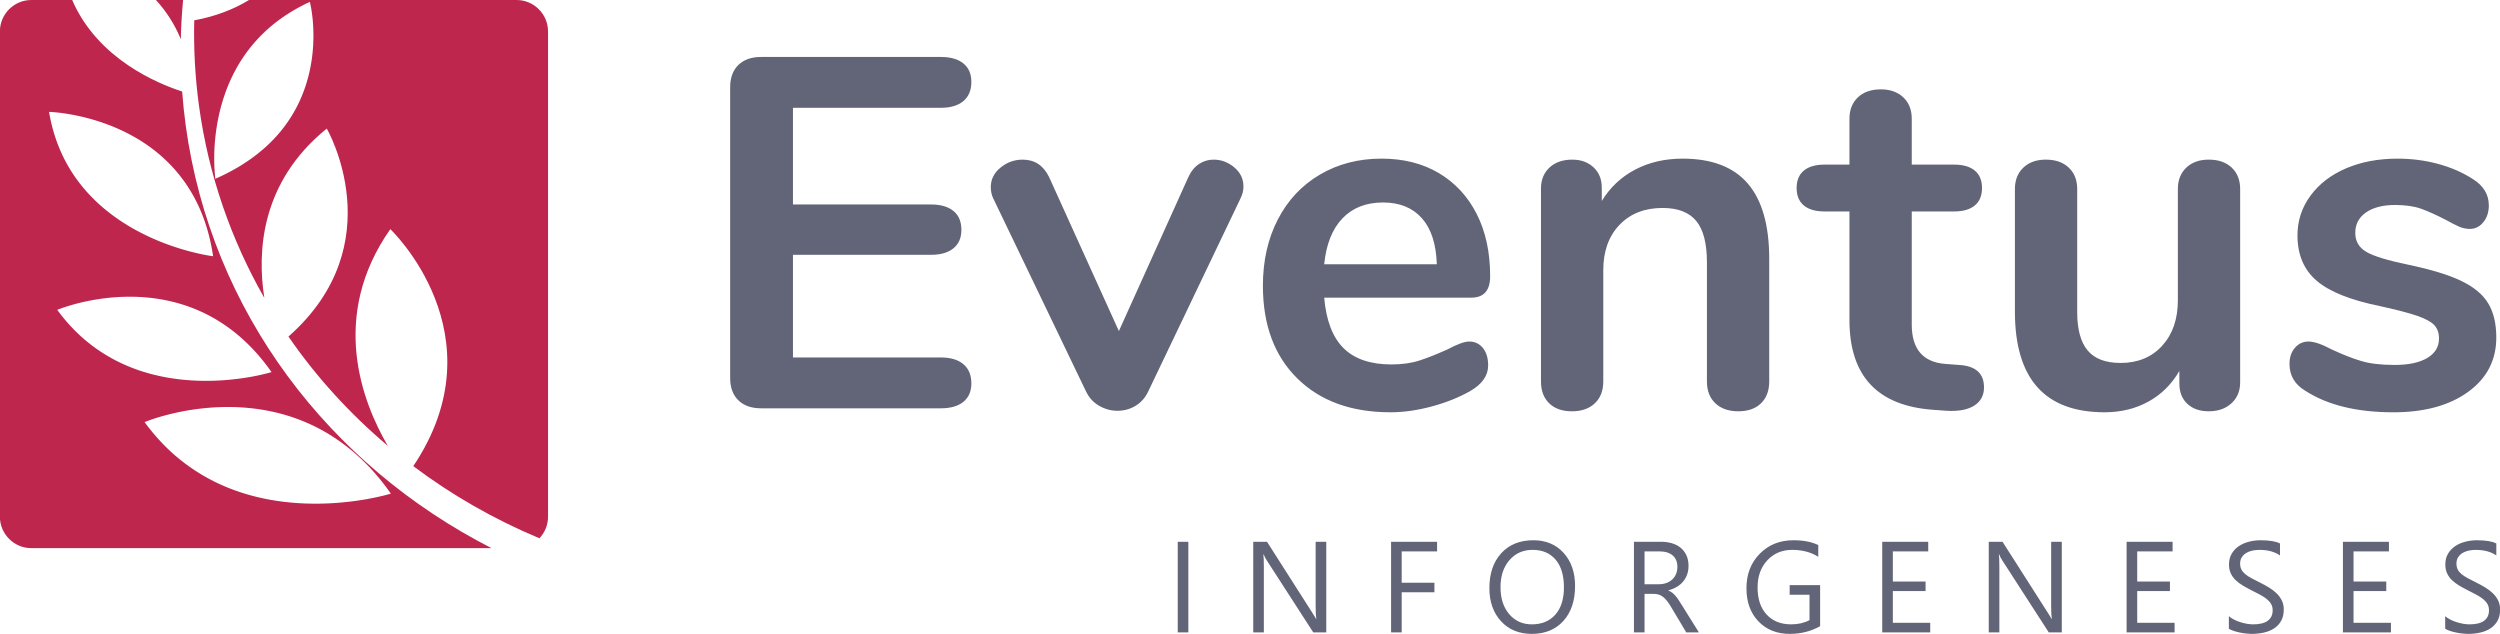 <?xml version="1.0" encoding="UTF-8"?>
<!DOCTYPE svg PUBLIC "-//W3C//DTD SVG 1.1//EN" "http://www.w3.org/Graphics/SVG/1.1/DTD/svg11.dtd">
<!-- Creator: CorelDRAW 2017 -->
<svg xmlns="http://www.w3.org/2000/svg" xml:space="preserve" width="45mm" height="11.41mm" version="1.1" style="shape-rendering:geometricPrecision; text-rendering:geometricPrecision; image-rendering:optimizeQuality; fill-rule:evenodd; clip-rule:evenodd"
viewBox="0 0 4500 1141"
 xmlns:xlink="http://www.w3.org/1999/xlink">
 <defs>
  <style type="text/css">
   <![CDATA[
    .fil1 {fill:#BF264D}
    .fil0 {fill:#626477;fill-rule:nonzero}
   ]]>
  </style>
 </defs>
 <g id="Camada_x0020_1">
  <path class="fil0" d="M4401.36 1131.69l0 -22.53c2.59,2.29 5.69,4.31 9.26,6.13 3.61,1.83 7.43,3.38 11.38,4.62 4.01,1.26 8,2.22 12,2.92 4.04,0.67 7.76,1.01 11.14,1.01 11.75,0 20.53,-2.17 26.36,-6.56 5.78,-4.34 8.69,-10.64 8.69,-18.78 0,-4.43 -0.97,-8.23 -2.91,-11.5 -1.94,-3.26 -4.62,-6.24 -8,-8.93 -3.41,-2.71 -7.45,-5.27 -12.11,-7.77 -4.69,-2.43 -9.71,-5.04 -15.1,-7.75 -5.67,-2.87 -10.98,-5.83 -15.91,-8.77 -4.94,-2.96 -9.2,-6.22 -12.85,-9.79 -3.65,-3.56 -6.49,-7.61 -8.59,-12.11 -2.08,-4.51 -3.13,-9.78 -3.13,-15.84 0,-7.46 1.62,-13.89 4.89,-19.41 3.26,-5.51 7.56,-10.01 12.85,-13.58 5.31,-3.57 11.36,-6.21 18.16,-7.96 6.76,-1.74 13.71,-2.64 20.73,-2.64 16.07,0 27.79,1.95 35.17,5.82l0 21.51c-9.63,-6.67 -22.01,-10.01 -37.07,-10.01 -4.2,0 -8.35,0.42 -12.53,1.28 -4.16,0.88 -7.89,2.33 -11.15,4.26 -3.26,1.98 -5.9,4.54 -7.96,7.65 -2.05,3.1 -3.06,6.88 -3.06,11.37 0,4.16 0.77,7.77 2.33,10.79 1.55,3.03 3.84,5.79 6.87,8.32 3.02,2.48 6.75,4.93 11.1,7.26 4.35,2.35 9.39,4.92 15.06,7.72 5.85,2.91 11.37,5.93 16.62,9.12 5.23,3.19 9.81,6.72 13.73,10.56 3.97,3.88 7.07,8.15 9.4,12.85 2.32,4.7 3.45,10.09 3.45,16.14 0,8.04 -1.55,14.87 -4.7,20.43 -3.13,5.58 -7.41,10.12 -12.73,13.58 -5.35,3.49 -11.52,6.02 -18.47,7.56 -6.99,1.55 -14.34,2.33 -22.09,2.33 -2.56,0 -5.75,-0.19 -9.55,-0.61 -3.77,-0.42 -7.64,-1.01 -11.61,-1.83 -3.92,-0.77 -7.64,-1.78 -11.18,-2.95 -3.53,-1.16 -6.37,-2.48 -8.49,-3.91zm-93.69 -389.57c-65.17,0 -117.8,-12.84 -157.87,-38.56 -19.14,-11.37 -28.7,-27.52 -28.7,-48.44 0,-11.97 3.28,-21.69 9.86,-29.16 6.57,-7.48 14.65,-11.21 24.21,-11.21 10.17,0 24.23,4.78 42.17,14.36 19.13,8.96 36.62,15.84 52.48,20.62 15.84,4.78 36.03,7.17 60.54,7.17 25.12,0 44.71,-4.18 58.76,-12.55 14.05,-8.37 21.09,-20.03 21.09,-34.99 0,-10.15 -2.85,-18.23 -8.53,-24.21 -5.68,-5.98 -15.85,-11.51 -30.49,-16.6 -14.67,-5.08 -36.94,-10.91 -66.85,-17.49 -53.21,-10.76 -91.34,-26.01 -114.36,-45.74 -23.03,-19.75 -34.53,-46.95 -34.53,-81.63 0,-26.32 7.77,-50.09 23.33,-71.32 15.53,-21.23 36.92,-37.67 64.12,-49.34 27.21,-11.65 58.16,-17.49 92.84,-17.49 25.12,0 49.35,3.14 72.67,9.42 23.31,6.28 44.26,15.4 62.79,27.36 19.12,11.95 28.7,27.81 28.7,47.54 0,11.96 -3.3,21.98 -9.86,30.05 -6.58,8.07 -14.67,12.11 -24.23,12.11 -6.58,0 -13.01,-1.35 -19.29,-4.04 -6.26,-2.7 -14.19,-6.72 -23.77,-12.11 -17.34,-8.97 -32.29,-15.68 -44.85,-20.19 -12.56,-4.47 -28.1,-6.71 -46.63,-6.71 -22.14,0 -39.64,4.48 -52.48,13.45 -12.86,8.97 -19.29,21.23 -19.29,36.78 0,14.94 6.58,26.3 19.73,34.08 13.16,7.78 38.57,15.55 76.25,23.32 40.07,8.38 71.46,17.95 94.19,28.72 22.72,10.75 39.02,24.21 48.89,40.35 9.87,16.14 14.79,36.79 14.79,61.91 0,40.65 -16.88,73.25 -50.67,97.77 -33.79,24.51 -78.78,36.77 -135.01,36.77zm-331.89 -454.78c17.34,0 31.09,4.78 41.26,14.34 10.16,9.57 15.24,22.43 15.24,38.57l0 348.05c0,15.56 -5.23,28.12 -15.7,37.68 -10.47,9.58 -24.07,14.35 -40.8,14.35 -16.15,0 -29.01,-4.49 -38.59,-13.46 -9.56,-8.96 -14.34,-21.23 -14.34,-36.77l0 -22.42c-13.75,23.92 -32.29,42.31 -55.62,55.17 -23.32,12.84 -49.64,19.27 -78.95,19.27 -107.63,0 -161.44,-60.39 -161.44,-181.19l0 -220.68c0,-16.14 5.06,-29 15.23,-38.57 10.17,-9.56 23.62,-14.34 40.37,-14.34 17.35,0 31.1,4.78 41.26,14.34 10.18,9.57 15.26,22.43 15.26,38.57l0 221.56c0,31.12 6.28,54.14 18.83,69.08 12.56,14.95 32.3,22.43 59.21,22.43 31.1,0 56.06,-10.32 74.9,-30.94 18.84,-20.65 28.25,-48.01 28.25,-82.08l0 -200.05c0,-16.14 5.09,-29 15.25,-38.57 10.17,-9.56 23.63,-14.34 40.38,-14.34zm-449.42 369.56c29.9,1.8 44.85,15.26 44.85,40.38 0,14.35 -5.83,25.26 -17.49,32.74 -11.65,7.48 -28.25,10.61 -49.78,9.4l-24.22 -1.77c-100.47,-7.18 -150.7,-61 -150.7,-161.47l0 -195.56 -44.85 0c-16.14,0 -28.56,-3.58 -37.22,-10.76 -8.67,-7.17 -13.01,-17.64 -13.01,-31.4 0,-13.75 4.34,-24.22 13.01,-31.4 8.66,-7.16 21.08,-10.75 37.22,-10.75l44.85 0 0 -82.53c0,-16.15 5.09,-29 15.25,-38.58 10.17,-9.56 23.93,-14.35 41.26,-14.35 16.74,0 30.21,4.79 40.37,14.35 10.16,9.58 15.25,22.43 15.25,38.58l0 82.53 76.24 0c16.16,0 28.57,3.59 37.24,10.75 8.66,7.18 12.99,17.65 12.99,31.4 0,13.76 -4.33,24.23 -12.99,31.4 -8.67,7.18 -21.08,10.76 -37.24,10.76l-76.24 0 0 203.63c0,44.26 20.33,67.87 61.01,70.87l24.2 1.78zm-497.84 -371.36c52.62,0 91.78,14.94 117.51,44.85 25.7,29.9 38.56,75.05 38.56,135.45l0 220.67c0,16.74 -4.92,29.91 -14.8,39.47 -9.86,9.58 -23.46,14.35 -40.81,14.35 -17.35,0 -31.1,-4.77 -41.27,-14.35 -10.15,-9.56 -15.24,-22.73 -15.24,-39.47l0 -214.39c0,-34.09 -6.43,-58.9 -19.29,-74.45 -12.86,-15.56 -33.04,-23.33 -60.55,-23.33 -32.3,0 -58.15,10.17 -77.6,30.51 -19.43,20.33 -29.14,47.54 -29.14,81.63l0 200.03c0,16.74 -5.09,29.91 -15.26,39.47 -10.16,9.58 -23.91,14.35 -41.26,14.35 -17.34,0 -30.94,-4.77 -40.8,-14.35 -9.89,-9.56 -14.82,-22.73 -14.82,-39.47l0 -347.15c0,-15.55 5.08,-28.11 15.25,-37.68 10.17,-9.56 23.93,-14.34 41.27,-14.34 15.55,0 28.26,4.63 38.12,13.9 9.87,9.27 14.8,21.38 14.8,36.33l0 24.21c14.95,-24.51 34.99,-43.35 60.11,-56.51 25.12,-13.15 53.52,-19.73 85.22,-19.73zm-539.11 78.94c-30.51,0 -54.87,9.56 -73.13,28.7 -18.23,19.14 -29.13,46.65 -32.73,82.53l202.74 0c-1.21,-36.49 -10.17,-64.15 -26.92,-82.96 -16.75,-18.84 -40.07,-28.27 -69.96,-28.27zm155.18 250.27c10.17,0 18.39,3.88 24.67,11.67 6.28,7.77 9.42,18.23 9.42,31.39 0,18.54 -11.06,34.07 -33.2,46.63 -20.33,11.37 -43.35,20.5 -69.07,27.37 -25.71,6.88 -50.23,10.31 -73.56,10.31 -70.55,0 -126.47,-20.32 -167.74,-61 -41.26,-40.65 -61.89,-96.27 -61.89,-166.85 0,-44.84 8.98,-84.61 26.91,-119.29 17.95,-34.69 43.21,-61.6 75.8,-80.74 32.59,-19.13 69.52,-28.7 110.78,-28.7 39.47,0 73.86,8.66 103.17,26.01 29.29,17.35 52.02,41.86 68.16,73.56 16.14,31.69 24.23,69.07 24.23,112.12 0,25.72 -11.37,38.58 -34.09,38.58l-264.63 0c3.6,41.26 15.25,71.62 35,91.04 19.72,19.44 48.42,29.16 86.1,29.16 19.13,0 36.03,-2.39 50.68,-7.17 14.66,-4.79 31.24,-11.37 49.78,-19.73 17.95,-9.58 31.11,-14.36 39.48,-14.36zm-505.92 -295.13c4.78,-10.75 11.21,-18.83 19.28,-24.22 8.08,-5.37 16.9,-8.06 26.46,-8.06 13.76,0 26.17,4.63 37.24,13.9 11.06,9.27 16.59,20.78 16.59,34.54 0,7.16 -1.79,14.35 -5.38,21.52l-165.96 347.14c-5.37,11.37 -12.99,20.04 -22.86,26.03 -9.88,5.98 -20.79,8.95 -32.75,8.95 -11.35,0 -22.27,-2.97 -32.74,-8.95 -10.47,-5.99 -18.38,-14.66 -23.77,-26.03l-166.85 -347.14c-2.98,-5.98 -4.48,-12.86 -4.48,-20.64 0,-13.75 5.82,-25.41 17.49,-34.98 11.66,-9.56 24.97,-14.34 39.92,-14.34 21.52,0 37.37,10.46 47.54,31.4l125.59 277.17 124.68 -276.29zm-768.75 415.33c-17.35,0 -30.95,-4.78 -40.82,-14.36 -9.86,-9.56 -14.8,-23.01 -14.8,-40.36l0 -522.96c0,-17.35 4.94,-30.8 14.8,-40.37 9.87,-9.56 23.47,-14.36 40.82,-14.36l323.82 0c17.33,0 30.8,3.89 40.37,11.67 9.56,7.77 14.35,18.84 14.35,33.19 0,14.96 -4.79,26.45 -14.35,34.53 -9.57,8.08 -23.04,12.11 -40.37,12.11l-266.42 0 0 174.02 248.49 0c17.33,0 30.79,3.89 40.35,11.67 9.58,7.78 14.36,19.14 14.36,34.08 0,14.35 -4.78,25.41 -14.36,33.19 -9.56,7.78 -23.02,11.67 -40.35,11.67l-248.49 0 0 184.78 266.42 0c17.33,0 30.8,4.04 40.37,12.11 9.56,8.08 14.35,19.59 14.35,34.54 0,14.34 -4.79,25.42 -14.35,33.18 -9.57,7.79 -23.04,11.67 -40.37,11.67l-323.82 0zm2933.76 403.33l-86.41 0 0 -163.08 82.8 0 0 17.28 -63.7 0 0 54.27 58.92 0 0 17.15 -58.92 0 0 57.1 67.31 0 0 17.28zm-291.73 -6.59l0 -22.53c2.59,2.29 5.7,4.31 9.27,6.13 3.61,1.83 7.42,3.38 11.38,4.62 4,1.26 7.99,2.22 12,2.92 4.03,0.67 7.75,1.01 11.13,1.01 11.76,0 20.53,-2.17 26.37,-6.56 5.77,-4.34 8.69,-10.64 8.69,-18.78 0,-4.43 -0.97,-8.23 -2.92,-11.5 -1.93,-3.26 -4.62,-6.24 -8,-8.93 -3.4,-2.71 -7.45,-5.27 -12.11,-7.77 -4.68,-2.43 -9.7,-5.04 -15.09,-7.75 -5.67,-2.87 -10.99,-5.83 -15.92,-8.77 -4.93,-2.96 -9.2,-6.22 -12.85,-9.79 -3.65,-3.56 -6.48,-7.61 -8.58,-12.11 -2.09,-4.51 -3.13,-9.78 -3.13,-15.84 0,-7.46 1.62,-13.89 4.89,-19.41 3.25,-5.51 7.56,-10.01 12.85,-13.58 5.31,-3.57 11.36,-6.21 18.16,-7.96 6.76,-1.74 13.7,-2.64 20.72,-2.64 16.08,0 27.8,1.95 35.18,5.82l0 21.51c-9.63,-6.67 -22.02,-10.01 -37.07,-10.01 -4.2,0 -8.35,0.42 -12.54,1.28 -4.15,0.88 -7.89,2.33 -11.14,4.26 -3.26,1.98 -5.9,4.54 -7.96,7.65 -2.06,3.1 -3.07,6.88 -3.07,11.37 0,4.16 0.78,7.77 2.33,10.79 1.56,3.03 3.85,5.79 6.87,8.32 3.03,2.48 6.76,4.93 11.11,7.26 4.34,2.35 9.38,4.92 15.05,7.72 5.86,2.91 11.38,5.93 16.62,9.12 5.24,3.19 9.81,6.72 13.74,10.56 3.96,3.88 7.07,8.15 9.4,12.85 2.32,4.7 3.45,10.09 3.45,16.14 0,8.04 -1.56,14.87 -4.7,20.43 -3.14,5.58 -7.42,10.12 -12.73,13.58 -5.35,3.49 -11.53,6.02 -18.48,7.56 -6.99,1.55 -14.33,2.33 -22.08,2.33 -2.56,0 -5.75,-0.19 -9.55,-0.61 -3.78,-0.42 -7.65,-1.01 -11.61,-1.83 -3.93,-0.77 -7.65,-1.78 -11.19,-2.95 -3.53,-1.16 -6.36,-2.48 -8.49,-3.91zm-97.67 6.59l-86.41 0 0 -163.08 82.8 0 0 17.28 -63.7 0 0 54.27 58.91 0 0 17.15 -58.91 0 0 57.1 67.31 0 0 17.28zm-203.07 0l-23.44 0 -83.93 -130c-2.14,-3.27 -3.88,-6.67 -5.24,-10.22l-0.66 0c0.59,3.51 0.9,10.96 0.9,22.4l0 117.82 -19.1 0 0 -163.08 24.8 0 81.64 127.95c3.41,5.28 5.63,8.93 6.59,10.9l0.47 0c-0.78,-4.7 -1.16,-12.68 -1.16,-23.98l0 -114.87 19.13 0 0 163.08zm-236.79 0l-86.41 0 0 -163.08 82.8 0 0 17.28 -63.7 0 0 54.27 58.92 0 0 17.15 -58.92 0 0 57.1 67.31 0 0 17.28zm-198.21 -11.15c-16.35,9.24 -34.55,13.86 -54.58,13.86 -23.26,0 -42.07,-7.48 -56.43,-22.51 -14.4,-14.98 -21.6,-34.85 -21.6,-59.58 0,-25.23 8,-45.96 23.95,-62.14 15.96,-16.19 36.19,-24.31 60.68,-24.31 17.74,0 32.64,2.92 44.67,8.65l0 21.16c-13.14,-8.34 -28.79,-12.49 -46.84,-12.49 -18.24,0 -33.23,6.28 -44.92,18.85 -11.68,12.58 -17.5,28.89 -17.5,48.92 0,20.61 5.43,36.84 16.26,48.6 10.83,11.8 25.55,17.7 44.14,17.7 12.73,0 23.75,-2.56 33.07,-7.61l0 -45.72 -35.71 0 0 -17.28 54.81 0 0 73.9zm-316.01 -134.65l0 59.16 25.92 0c4.77,0 9.2,-0.74 13.23,-2.18 4.08,-1.43 7.58,-3.49 10.52,-6.2 2.96,-2.69 5.29,-5.98 6.95,-9.91 1.68,-3.88 2.49,-8.27 2.49,-13.12 0,-8.73 -2.8,-15.52 -8.47,-20.41 -5.63,-4.89 -13.82,-7.34 -24.48,-7.34l-26.16 0zm97.81 145.8l-22.75 0 -27.32 -45.73c-2.5,-4.23 -4.89,-7.84 -7.26,-10.87 -2.38,-2.98 -4.77,-5.43 -7.23,-7.29 -2.48,-1.91 -5.12,-3.31 -7.95,-4.15 -2.84,-0.9 -6.05,-1.32 -9.62,-1.32l-15.68 0 0 69.36 -19.11 0 0 -163.08 48.67 0c7.11,0 13.71,0.9 19.73,2.69 6.01,1.78 11.25,4.47 15.68,8.1 4.46,3.65 7.92,8.21 10.4,13.6 2.52,5.42 3.77,11.76 3.77,19.05 0,5.67 -0.86,10.91 -2.56,15.65 -1.72,4.73 -4.11,8.97 -7.26,12.65 -3.15,3.73 -6.95,6.91 -11.38,9.51 -4.47,2.6 -9.43,4.66 -14.98,6.1l0 0.42c2.76,1.24 5.12,2.61 7.15,4.16 1.97,1.59 3.91,3.41 5.69,5.55 1.83,2.09 3.65,4.51 5.44,7.22 1.78,2.68 3.77,5.79 5.94,9.36l30.63 49.02zm-299.33 -148.51c-17.13,0 -31.01,6.17 -41.73,18.51 -10.67,12.39 -16.03,28.6 -16.03,48.67 0,20.11 5.2,36.26 15.65,48.53 10.39,12.23 24.02,18.36 40.75,18.36 17.9,0 31.99,-5.82 42.32,-17.51 10.31,-11.68 15.43,-28.03 15.43,-49.02 0,-21.54 -4.95,-38.17 -14.97,-49.93 -10.01,-11.75 -23.84,-17.61 -41.42,-17.61zm-1.36 151.22c-23.14,0 -41.65,-7.6 -55.55,-22.86 -13.9,-15.21 -20.89,-35.04 -20.89,-59.46 0,-26.24 7.11,-47.17 21.28,-62.77 14.17,-15.6 33.49,-23.45 57.91,-23.45 22.52,0 40.64,7.6 54.39,22.75 13.78,15.18 20.66,35.01 20.66,59.5 0,26.6 -7.07,47.64 -21.16,63.13 -14.09,15.44 -32.96,23.16 -56.64,23.16zm-170.57 -148.51l-63.7 0 0 56.41 58.91 0 0 17.19 -58.91 0 0 72.2 -19.1 0 0 -163.08 82.8 0 0 17.28zm-199.46 145.8l-23.44 0 -83.93 -130c-2.14,-3.27 -3.88,-6.67 -5.24,-10.22l-0.66 0c0.59,3.51 0.9,10.96 0.9,22.4l0 117.82 -19.09 0 0 -163.08 24.79 0 81.64 127.95c3.41,5.28 5.63,8.93 6.59,10.9l0.47 0c-0.78,-4.7 -1.16,-12.68 -1.16,-23.98l0 -114.87 19.13 0 0 163.08zm-248.27 -163.08l0 163.08 -19.09 0 0 -163.08 19.09 0z"/>
  <path class="fil1" d="M469.79 644.89c-1.33,-1.56 -2.62,-3.14 -3.96,-4.65l-0.16 -0.22 -0.16 -0.18 -0.18 -0.23c-1.5,-1.71 -2.97,-3.41 -4.51,-5.13l-0.16 -0.18 -0.16 -0.19 -0.87 -0.95 -0.18 -0.19 -0.19 -0.2c-1.77,-1.96 -3.54,-3.83 -5.28,-5.68l-0.19 -0.18 -0.19 -0.21 -2.66 -2.75 -0.21 -0.17 -0.18 -0.2 -0.21 -0.19 -0.17 -0.21 -0.19 -0.16 -2.11 -2.12 -0.21 -0.19 -0.19 -0.19 -0.16 -0.21 -0.23 -0.19c-1.57,-1.55 -3.16,-3.09 -4.78,-4.58l-0.2 -0.24 -0.18 -0.17 -0.25 -0.21 -0.19 -0.19 -0.2 -0.17 -0.2 -0.22 -0.21 -0.18 -0.22 -0.23 -0.21 -0.18 -0.21 -0.19 -0.18 -0.19c-1.75,-1.62 -3.49,-3.2 -5.25,-4.73l-0.2 -0.24 -0.22 -0.16 -0.22 -0.18 -0.22 -0.17 -0.21 -0.22 -0.22 -0.21 -0.25 -0.2 -0.21 -0.2 -0.22 -0.18 -0.26 -0.2 -0.21 -0.21c-1.85,-1.56 -3.7,-3.17 -5.53,-4.69l-0.25 -0.18 -0.22 -0.22 -0.23 -0.19 -0.22 -0.19 -0.26 -0.19 -0.2 -0.19 -0.24 -0.19 -0.25 -0.21 -0.22 -0.17 -0.23 -0.18c-1.73,-1.37 -3.4,-2.74 -5.1,-4.07l0 0 -0.26 -0.18 -0.25 -0.2 -0.25 -0.2 -0.28 -0.18 -0.24 -0.21 -0.27 -0.21 -0.25 -0.21 -0.26 -0.17 -0.27 -0.18 -0.24 -0.22 -0.26 -0.22 -0.26 -0.19c-1.72,-1.28 -3.47,-2.57 -5.19,-3.82l-0.26 -0.18 -0.25 -0.2 -0.26 -0.19 -0.28 -0.17 -0.24 -0.22 -0.29 -0.16 -0.23 -0.19 -0.27 -0.18 -0.27 -0.2c-1.91,-1.32 -3.81,-2.65 -5.73,-3.96l-0.25 -0.19 -0.26 -0.15 -0.32 -0.18 -0.29 -0.22 -0.28 -0.17 -0.29 -0.25 -0.3 -0.16 -0.3 -0.22c-1.67,-1.1 -3.36,-2.15 -5.03,-3.21l-0.3 -0.22 -0.3 -0.16 -0.29 -0.18 -0.3 -0.2 -0.31 -0.18 -0.29 -0.19 -0.56 -0.35 -0.32 -0.21 -0.32 -0.18 -0.29 -0.17 -0.3 -0.21c-1.27,-0.77 -2.55,-1.55 -3.86,-2.31l-0.25 -0.16 -0.32 -0.18 -3.86 -2.22 -0.3 -0.19 -0.37 -0.16 -2.75 -1.54 -0.35 -0.19 -0.33 -0.19 -3.84 -2.04 -0.32 -0.18 -0.36 -0.18 -3.1 -1.59 -0.37 -0.18 -0.34 -0.17 -0.33 -0.19 -0.38 -0.15 -0.34 -0.19 -1.73 -0.85 -0.35 -0.18 -0.33 -0.15c-1.49,-0.7 -3.02,-1.47 -4.53,-2.13l-0.34 -0.15 -0.35 -0.19 -0.36 -0.15 -0.32 -0.15 -0.37 -0.18 -0.34 -0.15 -0.44 -0.19 -0.43 -0.18 -0.37 -0.16c-1.55,-0.72 -3.1,-1.41 -4.65,-2.05l-0.4 -0.2 -0.42 -0.17 -0.45 -0.15 -0.41 -0.19 -0.41 -0.17 -0.84 -0.36 -0.42 -0.19 -0.41 -0.15 -3.93 -1.6 -4.48 -1.72 -0.44 -0.15 -0.12 -0.06 -1.99 -0.71 -0.41 -0.16 -0.42 -0.12c-1.69,-0.63 -3.37,-1.23 -5.02,-1.77l-0.44 -0.14 -1.67 -0.58 -0.52 -0.15c-1.86,-0.62 -3.73,-1.23 -5.58,-1.76l-0.54 -0.18 -1.65 -0.47 -0.57 -0.19 -4.42 -1.28 -0.55 -0.15 -3.29 -0.87 -0.55 -0.14 -0.54 -0.15 -2.76 -0.69 -0.52 -0.14 -0.59 -0.15 -2.73 -0.64 -0.53 -0.12 -0.56 -0.15 -2.74 -0.61 -0.53 -0.11 -0.56 -0.14 -3.25 -0.68 -0.57 -0.13 -0.03 -0.02 -1.82 -0.35 -0.93 -0.18 -0.92 -0.19 -3.73 -0.67 -0.91 -0.17 -0.93 -0.15 -0.91 -0.18 -0.94 -0.15 -0.11 -0.01 -4.49 -0.71 -0.91 -0.18 -0.93 -0.12 -0.91 -0.1 -0.91 -0.16 -3.65 -0.49 -0.91 -0.11 -1.81 -0.2 -0.93 -0.12 -0.9 -0.13 -3.18 -0.34 -4.36 -0.38 -2.35 -0.24 -0.89 -0.07 -4.34 -0.31 -2.75 -0.18 -0.87 -0.03 -3.51 -0.2 -0.87 -0.04 -2.16 -0.1 -3.91 -0.09 -0.88 -0.04 -3.3 -0.02 -3.69 -0.05 -3.52 0.01 -0.96 0 -2.28 0.01 -0.55 0.05 -3.37 0.05 -3.57 0.11 -3.07 0.13 -0.58 0.02 -2.16 0.11 -0.26 0.02 -3.92 0.24 -0.15 0.01 -2.11 0.15 -2.15 0.16 -2.13 0.15 -2.1 0.18 -2.06 0.18 -2.08 0.2 -2.04 0.22 -2.05 0.2 -0.02 0 -2.97 0.36 -3.37 0.4 -1.63 0.21 -1.95 0.24 -1.93 0.29 -3.81 0.58 -1.9 0.29 -0.2 0.03 -3.5 0.53 -1.84 0.34 -3.6 0.62 -1.77 0.32 -0.4 0.07 -3.07 0.61 -1.72 0.31 -1.7 0.37 -0.03 0 -1.62 0.33 -1.64 0.35 -1.64 0.35 -1.6 0.34 -1.61 0.34 -1.52 0.38 -0.21 0.05 -1.96 0.44 -2.41 0.59 -1.45 0.34 -0.03 0.01 -1.43 0.37 -1.43 0.38 -1.41 0.36 -0.18 0.04 -1.2 0.3 -1.34 0.36 -1.37 0.37 -0.34 0.11 -0.95 0.27 -2.56 0.68 -0.5 0.18 -0.71 0.18 -1.2 0.38 -1.19 0.32 -0.66 0.22 -0.5 0.11 -0.64 0.22 -2.36 0.73 -0.23 0.06 -0.6 0.19 -0.61 0.16 -1.18 0.4 -0.57 0.19 -0.06 0.01 -0.52 0.15 -0.57 0.22 -1.07 0.33 -0.53 0.2 -0.26 0.05 -0.27 0.11 -0.49 0.18 -0.54 0.15 -0.5 0.18 -0.49 0.16 -0.39 0.15 -0.07 0.01 -0.46 0.17 -0.45 0.16 -0.48 0.14 -0.42 0.16 -0.42 0.15 -0.11 0.04 -0.33 0.1 -0.37 0.15 -0.39 0.14 -0.38 0.14 -0.4 0.12 -0.24 0.1 -0.11 0.05 -0.33 0.13 -0.35 0.12 -0.36 0.12 -0.31 0.14 -0.28 0.11 -0.03 0 -0.27 0.1 -0.32 0.11 -0.26 0.1 -0.29 0.12 -0.24 0.08 -0.12 0.06 -0.12 0.05 -0.23 0.1 -0.25 0.08 -0.19 0.08 -0.22 0.07 -0.13 0.07 -0.06 0.02 -0.17 0.06 -0.17 0.07 -0.16 0.04 -0.16 0.08 -0.14 0.07 -0.03 0.01 -0.05 0.03 -0.15 0.04 -0.07 0.05 -0.09 0.02 -0.09 0.04 -0.05 0.01 -0.03 0.01 -0.04 0.02 -0.04 0 -0.04 0.03 -0.03 0 0 0c2.13,2.91 4.25,5.71 6.39,8.46l0.12 0.15 0.05 0.1 0.02 0.02 0.15 0.22c1.81,2.27 3.6,4.52 5.45,6.72l0.17 0.21c0.92,1.13 1.88,2.24 2.83,3.35l0.15 0.19 0.16 0.2 0.18 0.19 0.18 0.21 0.15 0.19 0.17 0.19 0.19 0.17 0.17 0.24 0.16 0.16 0.16 0.23 0.18 0.16 0.15 0.22 0.19 0.16 0.16 0.26 0.19 0.18 0.18 0.2c1.43,1.64 2.86,3.27 4.34,4.85l0.17 0.2 0.17 0.21 0.19 0.2 0.19 0.22 1.99 2.16 0.18 0.19 0.19 0.2 0.18 0.19 0.2 0.17 2.94 3.11 0.18 0.17 0.19 0.21 0.2 0.2 3.38 3.43 0.17 0.19 0.22 0.22 0.19 0.19 0.19 0.19 1.64 1.57 0.17 0.2c2.02,1.99 4.03,3.89 6.05,5.74l0.2 0.21 0.07 0.04 0.13 0.12 0.24 0.22c2.15,1.97 4.28,3.86 6.46,5.72l0.23 0.2 0.22 0.22 0.23 0.17 0.22 0.19c2.18,1.86 4.34,3.67 6.56,5.42l0.22 0.21 0.26 0.17 0.01 0.03 0.23 0.2 0.26 0.19c2.05,1.68 4.15,3.29 6.23,4.86l0.27 0.21 0 0 1.22 0.87c2.02,1.51 4.07,3.02 6.12,4.48l0.27 0.17 0.03 0.03 0.98 0.68 0.25 0.19c2,1.36 3.97,2.72 5.98,4.03l0.03 0.01 0.26 0.18 2.03 1.29 0.26 0.2 0.3 0.19 0.28 0.17 3.13 1.98 0.03 0.01 0.3 0.2 0.3 0.18c1.51,0.95 3.05,1.88 4.61,2.8l0.27 0.17 0.3 0.19 0.3 0.16 0.33 0.19 0.31 0.18 0.36 0.2 0.32 0.21 0.33 0.17c1.51,0.92 3.04,1.77 4.6,2.62l0.34 0.2 0.31 0.17 0.34 0.2 0.32 0.16 2.3 1.27 0.32 0.19 0.37 0.16 0.33 0.21 2.31 1.24 0.33 0.17 0.34 0.17 0.31 0.16c1.55,0.8 3.11,1.6 4.67,2.37l0.34 0.16 0 0.01 1.63 0.81 0.33 0.16 0.4 0.18c1.71,0.83 3.38,1.63 5.11,2.43l0.4 0.18 0.37 0.18 2.04 0.88c1.55,0.71 3.1,1.4 4.64,2.07l0.39 0.16 0.41 0.17 0.38 0.17 1.98 0.82 0.4 0.18 0.38 0.16 0.41 0.15 2.75 1.13 0.4 0.15 0.38 0.16 0.39 0.14 3.56 1.37 0.39 0.2 3.42 1.22 0.47 0.19 0.48 0.19 3.39 1.2 0.5 0.18 3.4 1.17 0.48 0.16 0.46 0.15 2.44 0.8 0.48 0.17 4.86 1.52 0.5 0.12 0.11 0.07 1.79 0.52 0.02 0 0.49 0.15 5.33 1.54 0.48 0.15 0.49 0.12 0.97 0.24 0.46 0.15c2.08,0.55 4.12,1.08 6.16,1.58l1.98 0.46 5.62 1.32 2.11 0.51 0.62 0.12 0.7 0.16 3.25 0.67 0.68 0.15 0.67 0.11 2.59 0.52 0.68 0.15 0.62 0.12 1.99 0.33 0.61 0.13 0.68 0.14 3.26 0.57 0.65 0.09 0.65 0.13 0.65 0.09 0.64 0.11 0.66 0.1 0.62 0.12 0.67 0.11 4.53 0.66 0.66 0.11 1.28 0.18 1.3 0.16 5.2 0.7 1.29 0.16c2.16,0.26 4.31,0.49 6.44,0.7l1.28 0.13 1.3 0.15 3.81 0.31 1.26 0.11 1.28 0.08 1.25 0.15 3.8 0.28 1.23 0.08 1.28 0.08 1.22 0.07 3.46 0.19 0.27 -0.01 1.25 0.08 1.21 0.05 1.24 0.07 0.23 0 2.23 0.09 1.22 0.02 3.63 0.09 1.23 0.04 1.22 0.02 1.17 0 2.42 0.04 1.16 0.03 1.23 0.02 0.32 -0.02 0.83 0 1.21 -0.02 3.5 0 1.16 -0.02 1.5 -0.02 4.3 -0.08 1.13 -0.03 0.28 0.02 0.89 -0.04 0.19 0 4.31 -0.17 1.12 -0.05 1.1 -0.06 0.04 0 1.66 -0.06 1.68 -0.09 1.64 -0.09 0.71 -0.03 0.98 -0.07 3.25 -0.21 1.64 -0.11 1.6 -0.11 4.48 -0.36 0.31 -0.04 0.41 -0.01 1.16 -0.11 4.23 -0.38 0.44 -0.04 0.28 -0.03 1.21 -0.15 1.52 -0.13 1.48 -0.17 1.51 -0.18 1.05 -0.12 3.32 -0.38 1.44 -0.15 0.1 -0.01 0.47 -0.07 3.65 -0.48 1.4 -0.17 0 0 1.36 -0.19 2.71 -0.4 1.21 -0.19 0.11 -0.01 1.31 -0.18 3.55 -0.56 0.12 -0.02 0.21 -0.03 1.25 -0.22 2.31 -0.38 0.15 -0.03 0.97 -0.16 0.26 -0.03 1.18 -0.22 1.17 -0.19 1.2 -0.21 0.82 -0.15 0.32 -0.06 0.07 -0.01 3.28 -0.6 0.74 -0.18 0.38 -0.05 1.06 -0.19 2.1 -0.44 0.62 -0.11 0.4 -0.08 2 -0.44 0.96 -0.17 0.53 -0.11 0.44 -0.11 0.95 -0.2 0.91 -0.18 0.9 -0.22 0.44 -0.09 0.48 -0.09 0.85 -0.21 0.82 -0.18 0.86 -0.19 0.83 -0.2 0.79 -0.18 0.47 -0.1 0.45 -0.13 0.45 -0.1 0.42 -0.09 0.02 0 0.43 -0.11 0.42 -0.13 0.44 -0.06 0.41 -0.14 0.39 -0.08 0.42 -0.1 0.26 -0.08 0.13 -0.05 0.38 -0.08 0.43 -0.09 0.36 -0.08 0.36 -0.12 0.36 -0.1 0.35 -0.06 0.11 -0.04 0.26 -0.07 0.3 -0.08 0.34 -0.1 0.35 -0.08 0.33 -0.08 0.3 -0.08 0.3 -0.07 0 0 0.32 -0.1 0.28 -0.09 0.31 -0.07 0.27 -0.06 0.25 -0.09 0.28 -0.07 0.18 -0.05 0.07 -0.03 0.26 -0.05 0.23 -0.07 0.24 -0.06 0.23 -0.09 0.22 -0.06 0.22 -0.04 0.05 -0.01 0.15 -0.06 0.19 -0.04 0.21 -0.06 0.19 -0.07 0.16 -0.04 0.19 -0.04 0.14 -0.06 0.01 0 0.15 -0.03 0.17 -0.05 0.1 -0.04 0.15 -0.01 0.13 -0.09 0.12 -0.04 0.05 -0.01 0.03 0 0.11 -0.04 0.11 -0.03 0.08 -0.01 0.06 -0.03 0.08 0 0.05 -0.01 0.03 0 0.03 0 0.04 -0.03 0.05 0 0.04 -0.04 0 0 0.03 0 0.01 0 -0.15 -0.21 -0.13 -0.17c-1.84,-2.62 -3.73,-5.19 -5.61,-7.76l-0.11 -0.16 -0.15 -0.18 -0.12 -0.19 -0.11 -0.15 -1.67 -2.23 -0.15 -0.15 -0.17 -0.23 -0.15 -0.22 -3.48 -4.49 -0.17 -0.22 -0.15 -0.19 -0.16 -0.21 -0.15 -0.19 -3.51 -4.41 -0.15 -0.19 -0.16 -0.2 -0.17 -0.19 -0.16 -0.22 -0.16 -0.19 -0.18 -0.19 -0.16 -0.19 -0.14 -0.21 -0.16 -0.19 -0.15 -0.19 -0.17 -0.2 -0.16 -0.19 -0.16 -0.21 -0.18 -0.19 -0.16 -0.19 -0.15 -0.23 -0.19 -0.19 -0.17 -0.22zm-413.43 -644.88l73.58 0c45.77,106.34 155.06,150.89 197.91,164.66 1.54,20.25 3.62,40.56 6.4,60.94 46.01,337.13 259.44,612.3 550.5,761.05l-828.39 0c-31.1,0 -56.54,-25.44 -56.54,-56.53l0 -122.36 0 -425.18 0 -223.02 0 -103.02c0,-31.1 25.44,-56.54 56.54,-56.54zm224.37 0l48.85 0c-2.22,23.34 -3.61,46.86 -4.13,70.53 -11.51,-28.06 -27.14,-51.3 -44.72,-70.53zm167.48 0l481.72 0c31.1,0 56.54,25.44 56.54,56.54l0 873.58c0,14.96 -5.9,28.62 -15.48,38.76 -81.43,-34.01 -157.72,-77.71 -227.05,-129.85 158.81,-236.92 -41.32,-426.59 -41.32,-426.59 -110.71,157.45 -50.05,312.27 -4.56,390.03 -68.01,-57.48 -128.38,-123.4 -178.81,-196.66 189.26,-167.11 68.97,-374.38 68.97,-374.38 -119.34,96.53 -125.37,222.36 -112.41,304.81 -59.55,-104.35 -100.53,-220.76 -117.65,-346.07 -7.04,-51.67 -9.72,-102.94 -8.51,-153.58 39.5,-7.31 71.92,-20.33 98.56,-36.59zm-167.64 785.21c1.64,1.89 3.3,3.73 4.95,5.59l0.2 0.25 0.21 0.19 3.14 3.4 0.19 0.23 0.22 0.23 0.19 0.22 0.23 0.19 2.93 3.13 0.24 0.22 0.19 0.2c1.54,1.58 3.05,3.12 4.56,4.63l0.26 0.25 0.21 0.2 2.24 2.25c2.26,2.19 4.52,4.33 6.79,6.44l0.25 0.2 0.22 0.22 0.07 0.05 0.17 0.18 0.06 0.04c2.51,2.3 5.06,4.56 7.6,6.78l0.26 0.2 0.02 0.02 0.51 0.43 0.28 0.23 0.23 0.21c2.45,2.06 4.84,4.05 7.25,6.03l0.3 0.23 0.55 0.43 0.01 0.02 0.29 0.21c2.39,1.91 4.76,3.77 7.18,5.58l0.3 0.24 0.06 0.01 1.11 0.86 0.27 0.2c2.4,1.8 4.84,3.54 7.23,5.25l1.24 0.86 0.26 0.19 0.34 0.23c2.09,1.45 4.14,2.85 6.23,4.22l0.34 0.22 2.6 1.72 0.34 0.21 0.33 0.18 0.35 0.23 3.31 2.08 0.31 0.21 0.34 0.23 0.33 0.18c1.65,1.05 3.32,2.02 4.97,3.03l0.35 0.19 0.33 0.23 0.35 0.18 0.34 0.19 0.36 0.23 0.36 0.22 0.4 0.23 0.39 0.22 0.36 0.19 0.38 0.25c1.63,0.95 3.25,1.89 4.88,2.79l0.43 0.21 0.36 0.23 0.4 0.2 0.37 0.21 2.28 1.26 0.36 0.19 0.38 0.2 0.39 0.2 3.42 1.84 0.38 0.19c1.91,1 3.84,1.98 5.73,2.93l0.38 0.18 1.89 0.93 0.4 0.19 0.46 0.22c1.95,0.93 3.88,1.87 5.85,2.77l0.45 0.17 0.44 0.23 1.82 0.82 0.42 0.19c1.96,0.9 3.9,1.72 5.87,2.6l0.01 0 0.44 0.18 2.72 1.15 0.46 0.17 0.45 0.19 0.45 0.2 3.62 1.46 0.45 0.2 0.46 0.15 0.45 0.18 4.06 1.57 0.58 0.21 0.56 0.22 0.55 0.2 1.13 0.44 0.54 0.19 0.56 0.22 0.12 0.05c1.66,0.59 3.28,1.19 4.92,1.72l0.55 0.2 0.55 0.21 0.56 0.19 0.57 0.2 0.57 0.18 0.54 0.19 0.55 0.19 0.58 0.19 0.53 0.2 3.92 1.27 0.56 0.2 0.02 0.02 4.45 1.34 0.55 0.2 0.56 0.19 2.25 0.65 0.54 0.15 0.57 0.19c1.86,0.53 3.69,1.07 5.57,1.59l0.57 0.15 2.22 0.6 0.08 0.04c2.06,0.53 4.13,1.06 6.2,1.59l2.83 0.73 0.73 0.17 0.76 0.17 4.56 1.06 0.75 0.16 3.16 0.72 3.62 0.76 0.75 0.14 0.73 0.19 3.77 0.71 0.75 0.13 0.78 0.17 0.75 0.13 2.24 0.43 0.72 0.15 4.33 0.73 0.17 0.03 0.76 0.13 1.48 0.22 0.75 0.14 0.71 0.11 0.75 0.13 4.47 0.68 0.74 0.1 0.71 0.12 1.52 0.21 1.5 0.21 5.96 0.78 1.51 0.2 0.16 0c2.43,0.26 4.82,0.55 7.22,0.79l1.47 0.15 1.47 0.15 4.41 0.4 1.44 0.12 1.44 0.12 1.46 0.12 4.15 0.3 3.06 0.22 1.45 0.07 4.27 0.22 1.44 0.08 1.4 0.07 1.42 0.05 0.12 0.03 3.77 0.11 0.34 0.01 1.39 0.03 3.06 0.11 2.51 0.04 1.37 0.01 2.76 0.04 1.37 0 0.23 0.02 2.83 0.02 5.1 -0.04 1.32 0 1.25 -0.03 5.38 -0.12 1.33 -0.02 1.11 -0.02 0.2 -0.01 1.31 -0.04 3.89 -0.15 1.29 -0.06 1.32 -0.04 5.73 -0.3 0.83 -0.04 1.09 -0.07 5.66 -0.4 1.54 -0.07 4 -0.32 1.83 -0.16 1.29 -0.12 5.58 -0.52 0.27 -0.01 0.33 -0.03 0.46 -0.05 4.43 -0.45 1.72 -0.19 1.24 -0.15 3.83 -0.44 1.64 -0.19 0.07 -0.01 1.58 -0.21 3.21 -0.42 1.53 -0.2 0.08 0 4.7 -0.66 1.32 -0.2 0.21 -0.03 1.51 -0.23 4.14 -0.67 0.32 -0.04 4.27 -0.69 1.01 -0.16 0.39 -0.07 1.38 -0.23 2.7 -0.48 0.86 -0.15 0.46 -0.11 1.32 -0.24 1.31 -0.24 1.25 -0.25 0.71 -0.13 0.55 -0.09 1.25 -0.25 1.21 -0.24 1.18 -0.25 0.59 -0.09 0.6 -0.12 1.15 -0.26 2.26 -0.47 0.47 -0.09 1.71 -0.37 1.08 -0.22 1.04 -0.23 0.32 -0.09 0.69 -0.13 1.01 -0.24 0.99 -0.22 0.93 -0.22 0.24 -0.06 0.71 -0.15 0.91 -0.21 0.53 -0.13 0.51 -0.13 0.04 -0.01 1.49 -0.35 0.47 -0.13 0.5 -0.12 0.46 -0.11 0.48 -0.11 0.46 -0.11 0.21 -0.04 0.23 -0.08 0.46 -0.12 0.44 -0.11 0.42 -0.08 0.43 -0.12 0.41 -0.11 0.38 -0.11 0.09 -0.02 0.32 -0.08 0.41 -0.09 0.38 -0.11 0.37 -0.08 0.37 -0.11 0.35 -0.08 0.29 -0.08 0.06 -0.05 0.33 -0.09 0.35 -0.07 0.34 -0.08 0.3 -0.08 0.3 -0.11 0.33 -0.1 0.16 -0.01 0.11 -0.04 0.3 -0.07 0.29 -0.09 0.24 -0.07 0.28 -0.1 0.25 -0.04 0.24 -0.08 0.06 -0.03 0.17 -0.05 0.23 -0.06 0.23 -0.05 0.19 -0.05 0.2 -0.05 0.21 -0.09 0.16 -0.04 0 0 0.19 -0.06 0.17 -0.04 0.17 -0.05 0.15 -0.03 0.12 -0.07 0.14 -0.01 0.08 -0.03 0.04 -0.01 0.14 -0.03 0.09 -0.04 0.07 -0.04 0.11 -0.03 0.08 -0.02 0.07 0 0.03 -0.03 0.01 0 0.06 -0.02 0.06 -0.01 0.02 -0.01 0.01 0 0.03 0 0 0 -0.15 -0.21 -0.15 -0.21c-2.22,-3.18 -4.45,-6.28 -6.75,-9.31l-0.14 -0.22 -0.15 -0.18 -1.89 -2.56 -0.01 -0.04 -0.19 -0.19 -0.15 -0.22 -0.18 -0.24c-1.32,-1.76 -2.67,-3.49 -3.99,-5.2l-0.19 -0.23 -0.18 -0.23 -0.2 -0.24 -0.16 -0.25c-1.54,-1.91 -3.04,-3.8 -4.59,-5.69l-0.2 -0.25 -0.15 -0.22 -0.22 -0.23 -0.16 -0.22 -0.21 -0.21 -0.19 -0.25 -0.16 -0.22 -0.21 -0.23 -0.16 -0.21 -0.2 -0.21 -0.18 -0.24 -0.21 -0.22 -0.19 -0.25c-1.71,-2.05 -3.43,-4.09 -5.13,-6.08l-0.2 -0.22 -0.18 -0.26c-1.66,-1.9 -3.31,-3.78 -4.98,-5.65l-0.2 -0.24 -0.22 -0.2 -1.38 -1.58 -0.23 -0.21c-2.01,-2.22 -4.03,-4.39 -6.07,-6.52l-0.22 -0.21 -0.02 -0.03 -3.01 -3.12 -0.25 -0.2 -0.2 -0.23 -0.2 -0.22 -0.25 -0.22 -0.2 -0.23 -3.09 -3.06 -0.22 -0.24 -0.22 -0.24 -0.26 -0.23c-1.56,-1.57 -3.15,-3.09 -4.75,-4.6l-0.21 -0.22 -0.26 -0.24 -0.25 -0.24 -0.23 -0.21 -0.24 -0.21 -0.21 -0.24 -0.3 -0.22 -0.2 -0.22 -0.25 -0.23 -0.23 -0.22 -0.24 -0.2 -0.25 -0.25 -0.24 -0.21 -0.22 -0.24 -0.25 -0.23c-1.85,-1.68 -3.69,-3.35 -5.55,-4.99l-0.24 -0.22 -0.21 -0.22 -0.28 -0.2 -0.24 -0.25 -0.25 -0.2 -0.24 -0.25 -0.28 -0.21 -0.27 -0.24 -0.28 -0.23 -0.27 -0.24 -0.23 -0.23c-2.06,-1.76 -4.07,-3.49 -6.12,-5.19l-0.25 -0.19 -0.27 -0.26 -0.26 -0.2 -0.27 -0.22 -0.28 -0.22 -0.27 -0.23 -0.24 -0.2 -0.26 -0.23 -0.29 -0.21 -0.26 -0.23 -0.27 -0.2 -0.28 -0.24c-1.76,-1.44 -3.53,-2.84 -5.33,-4.23l-0.28 -0.22 -0.25 -0.21 -0.31 -0.22 -0.3 -0.22 -1.18 -0.94 -0.3 -0.18 -0.3 -0.25 -0.26 -0.24 -0.33 -0.21 -0.3 -0.23c-1.87,-1.43 -3.78,-2.82 -5.66,-4.18l-0.3 -0.23 -0.28 -0.21 -0.32 -0.22 -0.28 -0.21 -0.3 -0.21 -0.31 -0.23 -0.3 -0.22 -0.3 -0.19 -0.3 -0.24 -0.3 -0.19 -0.3 -0.22c-2.1,-1.47 -4.19,-2.93 -6.3,-4.34l-0.3 -0.22 -0.28 -0.18 -0.34 -0.22 -0.34 -0.25 -0.38 -0.21 -0.32 -0.23 -0.33 -0.23 -0.34 -0.21 -0.35 -0.23c-1.79,-1.19 -3.61,-2.36 -5.41,-3.52l-0.34 -0.22 -3.09 -1.88 -0.31 -0.22 -0.34 -0.2 -0.35 -0.22 -0.34 -0.23 -3.42 -2.01 -0.33 -0.23 -0.35 -0.18c-1.59,-0.93 -3.2,-1.85 -4.78,-2.74l-0.34 -0.2 -0.41 -0.26 -3.17 -1.74 -0.42 -0.22 -4.76 -2.55 -0.4 -0.21 -3.97 -2.03 -0.43 -0.21 -0.38 -0.21 -0.39 -0.17 -2 -1 -0.41 -0.21 -0.4 -0.17 -0.39 -0.22 -0.38 -0.21c-1.74,-0.81 -3.49,-1.64 -5.23,-2.42l-0.36 -0.22 -0.41 -0.16 -0.4 -0.19 -0.41 -0.18 -0.4 -0.16 -0.4 -0.21 -0.49 -0.2 -0.46 -0.23c-1.95,-0.86 -3.89,-1.7 -5.8,-2.52l-0.49 -0.22 -0.49 -0.21 -0.46 -0.21 -0.49 -0.19 -0.48 -0.19 -0.48 -0.2 -0.51 -0.21 -0.47 -0.2c-1.6,-0.67 -3.21,-1.32 -4.83,-1.95l-0.47 -0.2 -0.51 -0.15 -4.31 -1.7 -0.49 -0.17 -2.89 -1.04 -0.49 -0.22c-2.09,-0.74 -4.18,-1.46 -6.27,-2.14l-0.03 -0.01 -2.29 -0.78c-2.23,-0.75 -4.45,-1.43 -6.69,-2.14l-2.47 -0.72 -0.64 -0.2 -0.59 -0.16 -5.05 -1.45 -3.83 -1.03 -0.03 -0.02 -0.62 -0.15 -3.81 -0.98 -0.63 -0.13 -0.62 -0.16 -3.79 -0.93 -0.64 -0.14 -0.64 -0.13 -2.96 -0.68 -0.17 -0.03 -0.62 -0.15 -4.33 -0.91 -3.28 -0.65 -1.08 -0.21 -4.26 -0.79 -1.05 -0.19 -1.08 -0.19 -1.05 -0.18 -1.06 -0.19 -0.24 -0.02 -5.05 -0.79 -1.03 -0.18 -1.07 -0.14 -1.07 -0.13 -1.06 -0.21 -4.18 -0.54 -1.03 -0.12 -3.16 -0.37 -1.03 -0.15 -3.12 -0.33 -1.03 -0.11 -4.33 -0.41 -3.69 -0.31 -0.22 -0.04 -1.02 -0.05 -3.85 -0.29 -3.27 -0.2 -1.03 -0.06 -4.02 -0.23 -1 -0.04 -2.66 -0.1 -4.33 -0.13 -1 -0.01 -2.9 -0.07 -5.69 -0.04 -2.93 0 -4.65 0.05 -3.5 0.1 -5.02 0.15 -2.81 0.1 -5.09 0.25 -2.76 0.18 -4.68 0.31 -2.89 0.23 -4.57 0.41 -2.98 0.27 -2.37 0.23 -2.31 0.27 -3.67 0.43 -1 0.09 -2.26 0.29 -0.22 0.03 -3.63 0.47 -0.64 0.08 -2.24 0.32 -0.35 0.04 -4.03 0.61 -2.16 0.33 -2.14 0.34 -1.32 0.21 -0.8 0.13 -2.1 0.35 -0.33 0.04 -3.72 0.67 -0.09 0.03 -2.02 0.35 -2.03 0.39 -1.95 0.37 -1.97 0.4 -1.96 0.39 -1.92 0.4 -1.88 0.39 -1.86 0.42 -3.34 0.71 -0.33 0.08 -1.81 0.4 -0.16 0.04 -1.58 0.39 -1.77 0.42 -1.68 0.4 -0.48 0.09 -2.89 0.75 -0.01 0 -1.63 0.42 -1.62 0.43 -0.28 0.05 -1.29 0.35 -2.86 0.78 -0.24 0.04 -0.52 0.14 -0.96 0.27 -1.52 0.41 -2.11 0.61 -0.72 0.2 -1.4 0.4 -1.33 0.39 -0.9 0.26 -0.44 0.15 -3.59 1.09 -0.12 0.04 -0.71 0.21 -2.07 0.68 -0.67 0.2 -0.12 0.03 -0.54 0.18 -0.63 0.21 -1.89 0.62 -0.35 0.12 -0.26 0.07 -0.59 0.2 -1.14 0.41 -0.59 0.18 -0.5 0.17 -0.04 0.02 -2.1 0.7 -0.47 0.21 -0.14 0.04 -0.33 0.09 -0.46 0.18 -0.46 0.16 -0.45 0.18 -0.44 0.14 -0.28 0.13 -0.11 0.03 -0.41 0.15 -0.39 0.15 -0.39 0.14 -0.38 0.13 -0.35 0.12 -0.04 0.02 -0.3 0.13 -0.33 0.11 -0.32 0.14 -0.3 0.09 -0.3 0.14 -0.15 0.04 -0.15 0.04 -0.27 0.15 -0.26 0.08 -0.23 0.09 -0.25 0.08 -0.16 0.07 -0.06 0.01 -0.19 0.11 -0.2 0.07 -0.19 0.08 -0.17 0.05 -0.15 0.07 -0.05 0.01 -0.08 0.04 -0.12 0.06 -0.14 0.07 -0.11 0.04 -0.07 0.02 -0.04 0.02 -0.05 0 -0.04 0.03 -0.06 0.02 -0.02 0.03 -0.03 0 -0.02 0.01 0.13 0.15 0.12 0.18c2.37,3.21 4.76,6.41 7.16,9.54l0.13 0.12 0.02 0.02c2.11,2.71 4.24,5.36 6.41,7.95l0.2 0.25 3.26 3.86 0.16 0.23 0.23 0.22 0.18 0.24 0.2 0.2 0.19 0.25 0.18 0.22 0.22 0.19 0.19 0.26 0.19 0.21 0.18 0.21 0.19 0.24 0.2 0.22 0.24 0.21 0.18 0.24 0.21 0.26zm192.48 -516.05c1.18,-1.03 2.32,-2.04 3.49,-3.1l0.02 -0.01 0.49 -0.47 2.01 -1.79 0.51 -0.45 3.43 -3.2 0.46 -0.45 0.49 -0.46 0.48 -0.47 0.46 -0.46 0.5 -0.45 0.4 -0.42 3.73 -3.73 0.4 -0.42 0.43 -0.4 0.4 -0.42 0.79 -0.83 0.4 -0.39 0.39 -0.42 3.04 -3.24 0.11 -0.14 0.41 -0.42 1.52 -1.68 0.37 -0.42 0.38 -0.45 0.37 -0.39 1.89 -2.12 0.37 -0.41c1.1,-1.3 2.2,-2.59 3.28,-3.87l1.7 -2.05c1.18,-1.46 2.31,-2.92 3.44,-4.37l0.35 -0.42 0.3 -0.4 0.86 -1.09 0.11 -0.11 0.27 -0.4 3.02 -4.06 0.33 -0.42 1.14 -1.64 0.29 -0.4c1.07,-1.49 2.11,-2.99 3.14,-4.47l0.25 -0.43 0.58 -0.82 0.25 -0.4c1.09,-1.56 2.12,-3.19 3.12,-4.79l1.11 -1.77 0.29 -0.42 2.49 -4.12 0.26 -0.4 0.91 -1.62 0.23 -0.38 2.26 -3.96 0.23 -0.43 1.08 -1.98 0.21 -0.39 0.22 -0.38 1.69 -3.21 0.18 -0.4 0.04 -0.04 1.4 -2.75 0.19 -0.39 0.22 -0.4 0.16 -0.41 0.99 -1.97 0.22 -0.42 0.03 -0.07 1.27 -2.7 0.2 -0.42 0.18 -0.38 0.19 -0.39 0.53 -1.22 0.19 -0.39 0.16 -0.42 0.19 -0.4 0.15 -0.38 1.39 -3.1 0.01 -0.04 0.17 -0.4 0.16 -0.39 0.68 -1.58 0.15 -0.39 0.16 -0.37 0.15 -0.4 1.13 -2.73 0.15 -0.41 0.15 -0.38 0.14 -0.41 0.62 -1.58 0.15 -0.35 0.17 -0.4 0.12 -0.39 1.2 -3.16 0.12 -0.37 0.16 -0.42 0.14 -0.37 0.11 -0.39 0.15 -0.38 0.15 -0.4 0.13 -0.38c0.44,-1.32 0.9,-2.6 1.34,-3.92l0.11 -0.35 0.13 -0.41 0.14 -0.4 0.14 -0.38 0.12 -0.39 0.12 -0.37 0.11 -0.39 0.14 -0.38 1.11 -3.54 0.1 -0.37 0.13 -0.4 0.1 -0.39 0.15 -0.38 0.11 -0.37 0.11 -0.39 0.1 -0.38 0.13 -0.4 0.76 -2.72 0.12 -0.38 0.11 -0.38 0.11 -0.38 0.09 -0.39 0.13 -0.39 0.08 -0.38 0.12 -0.4 0.08 -0.36 0.11 -0.38 0.12 -0.39 0.89 -3.48 0.11 -0.35 0.08 -0.39 0.08 -0.38 0.1 -0.39 0.11 -0.38 0.08 -0.38 0.98 -4.2 0.09 -0.39 0.08 -0.38 0.13 -0.38 0.05 -0.37 0.1 -0.39 0.06 -0.4 0.11 -0.39 0.07 -0.38 0.65 -3.07 0.07 -0.38 0.06 -0.41 0.09 -0.39 0.07 -0.37 0.08 -0.39 0.07 -0.4 0.1 -0.35 0.55 -3.06 0.04 -0.4 0.1 -0.35 0.07 -0.4 0.08 -0.35 0.05 -0.4 0.07 -0.39 0.04 -0.4 0.08 -0.36 0.51 -2.98 0.05 -0.4 0.08 -0.37 0.03 -0.36 0.06 -0.4 0.06 -0.35 0.04 -0.4 0.09 -0.35 0.04 -0.37 0.07 -0.38 0.06 -0.37 0.36 -2.6 0.04 -0.36 0.07 -0.43 0.04 -0.36 0.05 -0.41 0.04 -0.37 0.07 -0.38 0.03 -0.42 0.08 -0.36 0.04 -0.39 0.2 -1.93 0.07 -0.38 0.03 -0.39 0.05 -0.38 0.04 -0.36 0.06 -0.41 0.03 -0.38 0.05 -0.38 0.03 -0.4 0.07 -0.38 0.02 -0.35 0.04 -0.39 0.15 -1.52 0.03 -0.37 0.03 -0.38 0.07 -0.37 0.01 -0.39 0.04 -0.38 0.03 -0.36 0.04 -0.38 0.03 -0.36 0.01 -0.39 0.05 -0.38 0.02 -0.38 0.15 -1.47 0.02 -0.35 0.03 -0.37 0 -0.35 0.06 -0.41 0.01 -0.37 0.03 -0.38 0.02 -0.33 0.03 -0.38 0.01 -0.35 0.06 -0.4 0 -0.34 0.18 -2.53 0.01 -0.37 0.03 -0.36 0.01 -0.38 0.01 -0.41 0.03 -0.38 0.04 -0.4 -0.02 -0.39 0.13 -2.71 0.03 -0.4 0 -0.38 0.03 -0.39 0 -0.34 0.02 -0.42 -0.01 -0.37 0.04 -0.4 0.05 -2.26 0.02 -0.39 0.01 -0.39 -0.01 -0.35 0.05 -0.39 -0.01 -0.35 0.01 -0.4 0.02 -0.35 -0.02 -0.38 0.02 -0.37 -0.02 -0.37 0.02 -0.37 0.01 -0.72 0.01 -0.38 0 -0.37 0 -1.11 0 -0.34 0 -1.09 0 -0.35 0 -0.37 0 -0.34 0 -0.26 0 -0.11 -0.01 -0.38 -0.01 -0.34 -0.02 -2.45 0 -0.37 0 -0.34 -0.04 -0.34 -0.01 -0.35 0.04 -0.28 0 -0.13 -0.06 -0.41 0 -0.42 0 -0.37 -0.02 -0.39 -0.03 -0.41 -0.03 -1.2 0 -0.42 -0.01 -0.37 -0.03 -0.41 0 -0.26 -0.01 -0.12 -0.02 -0.39 0 -0.4 -0.01 -0.41 -0.13 -2.3 0.02 -0.38 -0.04 -0.38 0 -0.24 -0.01 -0.13 -0.03 -0.38 -0.03 -0.37 -0.13 -2.21 -0.02 -0.38 -0.02 -0.36 -0.03 -0.35 0 -0.25 -0.01 -0.12 -0.06 -0.38 0 -0.35 -0.03 -0.37 -0.13 -2.1 -0.03 -0.37 -0.04 -0.35 -0.01 -0.2 -0.02 -0.1 -0.02 -0.37 -0.06 -0.35 -0.07 -0.69 -0.01 -0.33 -0.03 -0.34 -0.09 -1.01 -0.02 -0.34 -0.02 -0.33 -0.02 -0.17 -0.01 -0.15 -0.04 -0.33 -0.03 -0.34 -0.03 -0.3 -0.06 -0.46 -0.09 -0.94 -0.06 -0.46 -0.06 -0.45 -0.04 -0.41 0 -0.03 -0.04 -0.45 -0.05 -0.46 -0.06 -0.45 -0.05 -0.45 -0.03 -0.43 -0.06 -0.44 -0.05 -0.42 -0.05 -0.42 0 -0.08 -0.04 -0.35 -0.06 -0.43 -0.04 -0.41 -0.14 -0.84 -0.05 -0.41 -0.06 -0.38 -0.04 -0.4 -0.02 -0.19 -0.03 -0.22 -0.07 -0.4 -0.05 -0.37 -0.04 -0.41 -0.07 -0.39 -0.04 -0.37 -0.06 -0.36 -0.04 -0.38 -0.05 -0.28 -0.02 -0.1 -0.04 -0.37 -0.05 -0.36 -0.04 -0.37 -0.04 -0.37 -0.08 -0.35 -0.06 -0.36 -0.05 -0.32 -0.04 -0.34 0 -0.02 -0.07 -0.32 -0.06 -0.34 -0.05 -0.32 -0.07 -0.34 -0.05 -0.32 -0.06 -0.36 -0.05 -0.27 -0.04 -0.33 0 -0.08 -0.06 -0.24 -0.04 -0.3 -0.04 -0.31 -0.05 -0.32 -0.06 -0.27 -0.05 -0.3 -0.06 -0.26 -0.04 -0.31 -0.04 -0.15 -0.04 -0.14 -0.03 -0.27 -0.05 -0.27 -0.04 -0.27 -0.07 -0.23 -0.03 -0.28 -0.07 -0.27 -0.04 -0.26 -0.04 -0.19 0 -0.03 -0.04 -0.24 -0.05 -0.23 -0.04 -0.21 -0.04 -0.19 -0.03 -0.23 -0.04 -0.2 -0.04 -0.23 -0.04 -0.15 -0.06 -0.19 0 -0.03 -0.03 -0.21 -0.02 -0.17 -0.26 -1.08 -0.03 -0.15 0 -0.02 -0.04 -0.14 -0.01 -0.18 -0.07 -0.3 -0.01 -0.15 -0.06 -0.15 -0.03 -0.13 -0.04 -0.15 -0.04 -0.12 0 -0.05 -0.01 -0.09 -0.03 -0.15 -0.03 -0.12 -0.02 -0.1 -0.03 -0.13 -0.03 -0.11 -0.01 -0.13 -0.04 -0.1 -0.02 -0.09 -0.01 -0.05 -0.03 -0.08 -0.01 -0.07 -0.03 -0.11 -0.01 -0.08 -0.03 -0.08 -0.03 -0.08 -0.01 -0.1 -0.01 -0.07 -0.02 -0.07 -0.01 -0.05 -0.01 -0.03 -0.02 -0.05 -0.01 -0.07 -0.01 -0.05 -0.02 -0.07 0 -0.06 -0.01 -0.04 0 -0.05 -0.03 -0.02 -0.01 -0.02 0 -0.02 0 -0.02 -0.02 -0.02 -0.01 -0.01 0 -0.04 0 -0.03 0 0 0 -0.03c-2.83,1.3 -5.62,2.62 -8.32,3.95l-0.34 0.18 -0.32 0.15 -0.98 0.5 -0.33 0.14 -0.31 0.19c-1.84,0.88 -3.65,1.85 -5.45,2.79l-0.31 0.16 -0.33 0.19 -0.31 0.14 -3.44 1.86 -0.33 0.18 -0.05 0.01 -3.05 1.69 -0.76 0.44 -4.56 2.61 -0.79 0.46 -2.94 1.76 -0.77 0.47 -0.01 0 -2.9 1.8 -0.72 0.45c-1.66,1.02 -3.25,2.07 -4.86,3.1l-2.29 1.49 -0.66 0.49c-1.81,1.19 -3.61,2.43 -5.37,3.69l-1.38 0.98c-2.19,1.52 -4.29,3.09 -6.39,4.66l-0.88 0.68c-2.17,1.65 -4.29,3.3 -6.38,5.01l-0.05 0.03 -0.61 0.5c-2.07,1.66 -4.08,3.38 -6.08,5.09l-0.75 0.68 -0.03 0.02 -0.46 0.41c-1.63,1.41 -3.23,2.85 -4.79,4.27l-0.48 0.44 -0.92 0.87 -0.47 0.45c-1.38,1.26 -2.76,2.57 -4.09,3.89l-2.68 2.64 -0.45 0.43 -2.18 2.22 -0.4 0.44 -3 3.14 -0.41 0.42 -0.42 0.48 -0.43 0.44 -0.42 0.45 -0.38 0.46 -0.39 0.39 -3.27 3.66 -0.37 0.41 -0.35 0.42 -0.38 0.43 -0.37 0.39 -0.33 0.41 -0.35 0.41 -0.35 0.42 -2.43 2.87 -0.34 0.44 -2.41 2.9 -0.32 0.43 -1.92 2.44 -2.9 3.77 -0.1 0.05 -0.28 0.44 -1.25 1.67 -0.33 0.44c-1.04,1.4 -2.06,2.8 -3.06,4.24l0 0 -0.28 0.41 -1.03 1.47 -2.83 4.14 -0.29 0.38 -0.26 0.42 -1.03 1.57 -0.01 0.04 -0.28 0.41 -0.24 0.42 -1.84 2.8 -0.24 0.4 -0.23 0.42 -0.28 0.41 -1.28 2.05 -2.16 3.64 -0.23 0.41 -0.26 0.4 -0.95 1.66 -0.22 0.4 -0.04 0.04 -2.04 3.65 -0.23 0.39 -0.21 0.4 -1.09 1.97 -0.19 0.42 -1.85 3.49 -0.05 0.05 -0.21 0.4 -1.22 2.39 -0.18 0.38 -0.22 0.4 -0.58 1.2 -0.19 0.39 -0.22 0.41 -0.16 0.39 -0.22 0.41 -0.19 0.38 -0.18 0.41 -1.14 2.37 -0.19 0.41 -0.18 0.39 -0.2 0.4 -0.2 0.39 -0.16 0.38 -0.19 0.42 -0.22 0.41 -0.16 0.37 -0.16 0.41 -0.19 0.38 -1.26 2.79 -0.17 0.39 -0.17 0.4 -0.17 0.42 -0.18 0.37 -0.18 0.42 -0.16 0.35 -0.15 0.41 -0.19 0.42c-0.64,1.43 -1.23,2.86 -1.82,4.33l-0.17 0.36 -0.15 0.41 -0.16 0.39 -0.15 0.38 -0.16 0.42 -0.15 0.38 -1.41 3.5 -0.15 0.41 -0.13 0.4 -0.15 0.4 -0.14 0.38 -0.2 0.39 -0.11 0.4 -0.18 0.37 0 0.07c-0.57,1.54 -1.14,3.06 -1.7,4.63l-0.13 0.41 -0.13 0.35 -0.15 0.39 -0.13 0.41 -0.14 0.37 -0.12 0.39 -1.2 3.52 -0.14 0.38 -0.13 0.36 -0.11 0.41 -0.15 0.37 -0.11 0.41 -0.14 0.39 -0.13 0.37 -0.14 0.4 -0.99 3.14 -0.12 0.39 -0.13 0.39 -0.11 0.39 -0.1 0.38 -0.14 0.4 -0.11 0.38 -0.14 0.38 -0.1 0.39 -0.11 0.38 -0.11 0.4 -0.91 3.12 -0.11 0.35 -0.11 0.39 -0.22 0.79 -0.14 0.37 -0.09 0.41 -0.11 0.34 -0.08 0.41 -0.12 0.38 -0.13 0.39 -0.42 1.53 -0.08 0.37 -0.12 0.4 -0.1 0.4 -0.11 0.37 -0.69 2.68 -0.1 0.36 -0.09 0.39 -0.1 0.35 -0.39 1.54 -0.1 0.38 -0.09 0.38 -0.08 0.42 -0.56 2.33 -0.1 0.39 -0.11 0.39 -0.06 0.39 -0.1 0.37 -0.19 0.77 -0.07 0.4 -0.09 0.37 -0.08 0.39 -0.09 0.39 -0.5 2.32 -0.09 0.37 -0.09 0.4 -0.08 0.39 -0.07 0.36 -0.24 1.15 -0.1 0.39 -0.06 0.37 -0.09 0.38 -0.36 1.91 -0.09 0.39 -0.06 0.37 -0.1 0.39 -0.07 0.37 -0.06 0.38 -0.15 0.75 -0.07 0.37 -0.07 0.35 -0.07 0.4 -0.07 0.35 -0.55 2.99 0.01 0.02 -0.07 0.39 -0.07 0.36 -0.15 0.74 -0.04 0.37 -0.07 0.38 -0.06 0.37 -0.09 0.41 -0.04 0.41 -0.06 0.36 -0.05 0.4 -0.1 0.39 -0.07 0.41 -0.06 0.38 -0.05 0.37 -0.04 0.4 -0.08 0.39 -0.25 1.54 -0.05 0.39 -0.07 0.37 -0.04 0.41 -0.07 0.38 -0.07 0.39 -0.05 0.37 -0.04 0.38 -0.08 0.4 -0.06 0.37 -0.03 0.4 -0.05 0.38 -0.29 1.9 -0.04 0.38 -0.04 0.37 -0.05 0.36 -0.06 0.4 -0.05 0.35 -0.07 0.4 -0.04 0.38 -0.04 0.35 -0.04 0.4 -0.04 0.38 -0.19 1.47 -0.03 0.36 -0.07 0.39 -0.04 0.36 -0.04 0.37 -0.06 0.37 -0.04 0.37 -0.04 0.36 -0.02 0.38 -0.04 0.37 -0.05 0.36 -0.04 0.35 -0.24 2.19 -0.03 0.35 -0.04 0.37 -0.03 0.38 -0.05 0.41 -0.04 0.4 -0.03 0.39 -0.04 0.41 -0.05 0.41 -0.03 0.38 -0.19 1.96 -0.03 0.38 -0.03 0.41 -0.02 0.35 -0.06 0.42 -0.03 0.37 -0.02 0.4 -0.04 0.38 -0.03 0.38 -0.06 0.41 -0.09 1.49 -0.04 0.38 -0.02 0.4 -0.04 0.37 -0.01 0.38 -0.03 0.37 -0.04 0.39 0 0.38 -0.05 0.37 -0.04 0.35 -0.02 0.4 -0.02 0.36 -0.02 0.28 0 0.09 -0.02 0.38 0 0.34 -0.06 0.38 -0.18 3.27 -0.02 0.35 0 0.24 0 0.15 -0.18 3.55 -0.01 0.3 0 0.38 -0.02 0.35 -0.01 0.14 0 0.26 -0.01 0.43 -0.14 3.68 0.03 0.34 -0.02 0.04 -0.08 3.18 0.01 0.36 -0.01 0.41 0 0.38 0 0.16 -0.01 0.2 0.01 0.41 0 0.37 -0.01 0.39 -0.02 0.74 0 0.38 0 0.76 0 0.36 -0.01 0.38 0 0.32 0 0.03 0.03 0.38 -0.02 0.34 0 0.37 0 0.37 0 0.35 0 0.36 0.02 0.39 -0.02 0.33 0.02 0.37 0 0.35 0 0.68 0.01 0.35 0.01 0.36 0 0.35 -0.01 0.34 0.01 0.33 0 0.35 0.03 0.34 -0.01 0.34 0 0.32 0.03 0.34 0 0.32 0 0.02 0 0.31 0.01 0.34 0.01 0.33 0.02 0.34 0 0.3 0.01 0.32 0.01 0.53 0 0.53 0.07 1.53 0.02 0.46 0.04 0.53 -0.02 0.48 0.03 0.49 0.03 0.47 0 0.2 0.02 0.28 0 0.48 0.02 0.47 0.04 0.44 0.04 0.48 0.01 0.43 0.06 1.33 0.04 0.44 0.03 0.45 0.02 0.41 0.02 0.42 0.02 0.41 0 0.22 0.03 0.2 0.01 0.37 0.05 0.42 0.01 0.41 0.01 0.38 0.03 0.39 0.03 0.4 0.04 0.19 0 0.15 0.04 0.37 0.04 0.35 0.03 0.38 0.01 0.34 0.04 0.33 0.01 0.37 0.03 0.23 0.02 0.09 0.01 0.33 0.01 0.34 0.03 0.33 0.03 0.31 0.02 0.3 0.05 0.31 0.02 0.26 0 0.04 0.02 0.29 0.05 0.3 0.04 0.28 0.02 0.26 0.04 0.27 0.01 0.27 0.03 0.22 0 0.04 0.01 0.28 0.01 0.24 0.03 0.23 0.04 0.26 0.03 0.23 0.01 0.21 0.03 0.23 0 0.01 0.01 0.21 0.03 0.21 0.03 0.19 0.01 0.21 0.02 0.09 0 0.08 0.01 0.09 0 0.11 0.01 0.06 0.03 0.11 0 0.03 0.01 0.05 0 0.09 0.02 0.08 0.01 0.08 0.01 0.08 0 0.07 0.02 0.09 0.01 0.07 0 0.07 0.03 0.1 0.01 0.06 0 0.07 0.02 0.07 0 0.04 0.01 0.08 0 0.02 0.01 0.04 0.02 0.06 0 0.07 0.01 0.06 0 0.08 0.01 0.03 0 0.06 0.02 0.06 0 0.05 0.01 0.06 0 0.05 0.01 0.04 0 0.06 0.02 0.05 0 0.01 0 0.02 0 0.05 0.01 0.03 0 0.03 0 0.07 0.02 0.02 0 0.04 0 0.02 0.01 0.07 0 0.01 0 0.03 0 0.01 0.01 0.03 0 0.02 0 0.04 0 0 0 0.03 0.02 0.02 0 0.02 0 0.02 0 0.01 0 0.01 0 0 0 0.02 0 0 0 0 0.01 0.01 0 0 0.16 -0.05 0.17 -0.06c3.21,-1.44 6.38,-2.87 9.5,-4.35l0.12 -0.06 0.86 -0.38c3.13,-1.46 6.14,-2.98 9.14,-4.49l1.23 -0.63c2.77,-1.41 5.47,-2.83 8.15,-4.28l1.44 -0.82c2.6,-1.39 5.13,-2.82 7.64,-4.27l2.2 -1.3c2.02,-1.21 4.01,-2.41 5.97,-3.63l0.8 -0.49 2.11 -1.35c2,-1.25 3.9,-2.49 5.8,-3.77l2.75 -1.82c1.82,-1.25 3.66,-2.51 5.43,-3.8l0.08 -0.04 2.52 -1.82c1.47,-1.08 2.96,-2.17 4.41,-3.24l0.57 -0.45 0.09 -0.07 2.71 -2.07c1.31,-1.03 2.61,-2.07 3.89,-3.09l0.53 -0.44 3.24 -2.66 0.53 -0.44 3.22 -2.71zm-90.84 183.27c-0.34,-2 -0.72,-3.97 -1.06,-5.93l-0.06 -0.36 -0.09 -0.39 -0.07 -0.38 -0.07 -0.36 -0.08 -0.35 -0.27 -1.46 -0.07 -0.37 -0.08 -0.36 -0.08 -0.38 -0.07 -0.34 -0.07 -0.39c-0.42,-2.13 -0.88,-4.3 -1.39,-6.45l-0.07 -0.36 -0.09 -0.36 -0.07 -0.39 -0.07 -0.37 -0.08 -0.38 -0.11 -0.37 -0.09 -0.35 -0.08 -0.38 -0.07 -0.4 -0.1 -0.37 -0.09 -0.36c-0.63,-2.62 -1.25,-5.2 -1.92,-7.73l-0.08 -0.36 -0.1 -0.38 -0.11 -0.34 -0.11 -0.37 -0.05 -0.36 -0.12 -0.37 -0.09 -0.37c-0.72,-2.64 -1.44,-5.25 -2.21,-7.84l-0.11 -0.35 -0.11 -0.36 -0.08 -0.35 -0.13 -0.35 -0.09 -0.36 -0.11 -0.38 -0.14 -0.38 -0.09 -0.38c-0.76,-2.48 -1.53,-4.92 -2.34,-7.32l0 -0.02 -0.12 -0.37 -0.14 -0.35 -0.11 -0.35 -0.09 -0.38 -0.15 -0.37 -0.1 -0.37 -0.16 -0.34 -0.1 -0.37 -0.13 -0.36c-0.62,-1.77 -1.23,-3.56 -1.9,-5.33l0 -0.01 -0.11 -0.37 -0.13 -0.32 -1.69 -4.54 -0.16 -0.36 -0.13 -0.36 -1.19 -2.95 -0.11 -0.37 -0.19 -0.37c-0.59,-1.47 -1.16,-2.91 -1.79,-4.35l-0.16 -0.37 -0.12 -0.37c-0.61,-1.41 -1.25,-2.83 -1.88,-4.24l-0.16 -0.37 -0.15 -0.34 -0.15 -0.35 -1.3 -2.8 -0.14 -0.35 -0.17 -0.33c-0.76,-1.63 -1.51,-3.23 -2.3,-4.83l-0.18 -0.36 -0.19 -0.37 -0.15 -0.34 -0.92 -1.84 -0.19 -0.37 -0.18 -0.38 -0.19 -0.34 -1.86 -3.59 -0.17 -0.36c-1,-1.91 -2.05,-3.86 -3.11,-5.73l-0.73 -1.29c-1.41,-2.53 -2.88,-5.02 -4.36,-7.46l-0.06 -0.08 -0.18 -0.29c-1.52,-2.5 -3.07,-4.98 -4.69,-7.4l-0.04 -0.09 -0.03 -0.05 -0.2 -0.28c-1.45,-2.25 -2.96,-4.4 -4.47,-6.55l-0.23 -0.34 -0.46 -0.67 -0.26 -0.34c-1.35,-1.89 -2.71,-3.79 -4.14,-5.63l-0.23 -0.3 -0.9 -1.22c-1.36,-1.75 -2.71,-3.48 -4.05,-5.16l-0.29 -0.37 -1.27 -1.54c-1.34,-1.69 -2.7,-3.31 -4.12,-4.91l-0.29 -0.34 -1.14 -1.32 -0.28 -0.34 -0.07 -0.08c-1.15,-1.26 -2.28,-2.56 -3.43,-3.83l-0.32 -0.31 -0.06 -0.07 -1.96 -2.18 -0.33 -0.34 -2.71 -2.82 -0.34 -0.35 -0.34 -0.34 -0.04 -0.05 -2.33 -2.36 -0.35 -0.35 -0.04 -0.03 -2.33 -2.33 -0.35 -0.32 -0.36 -0.33 -0.35 -0.34 -2.03 -1.95 -0.03 -0.02 -0.34 -0.32 -3.13 -2.91 -0.36 -0.33 -0.34 -0.3 -1.76 -1.59 -0.35 -0.27 -3.53 -3.1 -0.37 -0.32 -1.66 -1.4 -0.39 -0.34c-1.25,-1.02 -2.49,-2.08 -3.73,-3.07l-0.44 -0.33 -1.66 -1.36 -0.41 -0.33 -0.43 -0.34 -3.38 -2.61 -0.42 -0.3 -0.41 -0.33 -1.7 -1.25 -0.39 -0.31 -3.85 -2.82 -0.41 -0.3 -1.15 -0.82c-1.72,-1.22 -3.51,-2.45 -5.28,-3.63l-0.43 -0.27 -0.42 -0.3 -0.44 -0.3c-1.73,-1.15 -3.48,-2.32 -5.27,-3.42l-1.03 -0.65 -0.49 -0.34c-1.65,-0.98 -3.24,-2.03 -4.87,-3l-0.94 -0.54 -0.53 -0.33 -0.52 -0.31 -4.22 -2.45 -0.53 -0.29 -1.08 -0.6 -0.5 -0.3 -0.53 -0.31 -0.52 -0.31 -2.12 -1.14 -0.55 -0.28 -0.5 -0.28 -2.65 -1.45 -0.53 -0.24 -0.51 -0.3 -0.54 -0.29 -0.52 -0.25 -0.53 -0.26 -0.53 -0.29 -0.52 -0.27 -2.64 -1.35 -0.54 -0.26 -0.67 -0.35 -0.69 -0.34 -0.71 -0.35 -0.71 -0.34 -0.71 -0.33 -2.76 -1.34 -0.68 -0.34 -1.39 -0.62 -0.75 -0.34 -0.65 -0.33 -0.15 -0.05 -2.63 -1.19 -0.71 -0.32 -2.73 -1.23 -0.71 -0.28 -0.01 -0.02 -1.35 -0.58 -0.69 -0.28 -0.66 -0.31 -3.6 -1.48 -1.84 -0.75 -0.03 -0.01 -0.69 -0.29 -3.38 -1.33 -0.69 -0.28 -1.35 -0.5 -0.67 -0.26 -3.36 -1.24 -0.67 -0.27 -0.02 -0.01 -1.31 -0.45 -0.65 -0.25 -0.67 -0.26 -2.65 -0.92 -0.66 -0.23 -0.64 -0.23 -1.4 -0.45 -4.4 -1.47 -1.64 -0.55 -4.17 -1.28 -1.81 -0.58 -2.37 -0.68 -1.08 -0.36 -1.09 -0.3 -1.07 -0.3 -1.06 -0.31 -3.2 -0.87 -0.77 -0.22 -0.29 -0.05 -1.04 -0.29 -1.04 -0.28 -2 -0.55 -0.1 0 -1 -0.26 -0.82 -0.21 -0.2 -0.06 -1.05 -0.26 -0.97 -0.24 -1.02 -0.26 -0.99 -0.23 -0.53 -0.12 -0.48 -0.13 -3.95 -0.91 -0.85 -0.16 -0.09 -0.03 -0.98 -0.23 -2.88 -0.63 -0.91 -0.2 -0.29 -0.04 -0.67 -0.15 -0.91 -0.18 -1.83 -0.37 -0.92 -0.17 -0.57 -0.15 -0.33 -0.06 -0.89 -0.15 -1.75 -0.34 -0.87 -0.17 -1.53 -0.28 -0.21 -0.04 -0.84 -0.15 -1.69 -0.3 -0.86 -0.13 -0.32 -0.06 -0.48 -0.11 -3.23 -0.5 -0.64 -0.09 -0.13 -0.05 -0.91 -0.15 -0.93 -0.12 -0.86 -0.15 -0.88 -0.11 -0.87 -0.15 -0.87 -0.12 -0.85 -0.11 -0.81 -0.09 -0.83 -0.15 0 0 -0.82 -0.1 -2.36 -0.31 -0.45 -0.06 -0.34 -0.04 -0.72 -0.06 -0.73 -0.1 -0.76 -0.08 -0.7 -0.08 -0.12 -0.02 -0.59 -0.05 -0.68 -0.1 -0.66 -0.06 -0.67 -0.07 -0.49 -0.04 -0.16 -0.03 -0.63 -0.04 -0.63 -0.1 -0.62 -0.04 -0.59 -0.07 -0.2 0.02 -0.37 -0.06 -0.57 -0.05 -0.56 -0.07 -1.03 -0.05 -0.04 0 -0.49 -0.06 -1.46 -0.12 -0.23 -0.01 -0.19 -0.03 -0.45 -0.01 -0.44 -0.06 -0.4 -0.01 -0.39 -0.03 -0.04 0.01 -0.34 -0.04 -0.35 -0.01 -0.37 -0.03 -0.33 -0.01 -0.19 0 -0.12 0 -0.3 -0.03 -0.27 -0.01 -0.27 -0.02 -0.25 -0.01 -0.05 0 -0.19 -0.01 -0.19 0 -0.22 -0.02 -0.16 0 -0.15 -0.01 -0.02 0 -0.16 0.01 -0.14 -0.01 -0.12 -0.03 -0.08 0 -0.03 0 -0.05 0.02 -0.07 0 -0.04 0 -0.01 -0.02 -0.02 0c0.36,2.14 0.74,4.26 1.13,6.34l0.04 0.14 0.03 0.12 0.07 0.23 0.01 0.13 0.03 0.11 0.01 0.11 0.03 0.12 0.01 0.11 0.02 0.11 0.08 0.39 1.06 5.2 0.07 0.41 0.08 0.35 1.2 5.51 0 0.03 0.09 0.37 0.51 2.14c0.69,3.03 1.47,6.03 2.26,8.98l0.04 0.01c0.83,3.05 1.7,6.06 2.64,9l0.5 1.65 0.1 0.35 0 0.01c0.62,1.89 1.22,3.76 1.87,5.6 0.73,2.19 1.51,4.34 2.26,6.45l0.13 0.39 0.15 0.34 0.15 0.38 0.13 0.39 0.11 0.35 0.15 0.38c0.67,1.84 1.39,3.65 2.11,5.46l0.14 0.35 0.15 0.36c0.61,1.58 1.25,3.11 1.93,4.65l0.12 0.37 0.64 1.48c1.13,2.68 2.33,5.34 3.54,7.94l0.08 0.12 0.1 0.24c1.19,2.56 2.43,5.09 3.7,7.57l0.2 0.37 0.36 0.72 0.19 0.33c0.98,1.89 1.97,3.77 2.95,5.61l0.22 0.34 1.54 2.76 0.17 0.35 0.21 0.33 0.17 0.35 1.76 3.05 0.22 0.33 0.2 0.35c0.76,1.27 1.5,2.52 2.26,3.76l2.1 3.37 0.21 0.37 0.24 0.36 2.01 3.11 0.25 0.36 0.2 0.31 0.24 0.35 1.58 2.41 0.26 0.34 0.22 0.36c0.76,1.11 1.54,2.27 2.3,3.34l0.27 0.34 0.23 0.34 0.25 0.33 0.47 0.67 0.24 0.33 0.46 0.66 0.24 0.33 0.24 0.33 0.25 0.35c0.96,1.32 1.9,2.61 2.89,3.92l0.26 0.34 0.28 0.34 1.07 1.37 0.25 0.37 0.26 0.37 0.25 0.35 0.3 0.36 1.89 2.37 0.27 0.35 0.27 0.34 3.02 3.69 0.28 0.35 0.26 0.34 1.13 1.31 0.27 0.33c1.3,1.55 2.62,3.07 3.94,4.54l0.29 0.36 1.2 1.33c1.39,1.54 2.8,3.07 4.19,4.57l0.35 0.34 1.45 1.55 3.09 3.16 0.31 0.31 2.97 2.96 0.32 0.34 0.36 0.33 0.31 0.32 0.34 0.3 0.33 0.34 0.32 0.31 0.33 0.33 0.34 0.33 0.33 0.31c1.1,1.05 2.22,2.12 3.35,3.17l0.34 0.32 0.34 0.29 0.31 0.32 0.38 0.35 0.4 0.36 0.38 0.35c1.38,1.27 2.81,2.5 4.19,3.73l0.38 0.34 0.42 0.34 0.38 0.33 0.34 0.34c1.7,1.45 3.39,2.87 5.05,4.28l0.37 0.33 0.42 0.31 0.4 0.34 0.38 0.32 0.39 0.32c1.19,0.97 2.34,1.89 3.53,2.82l0.38 0.34 0.41 0.3 0.38 0.33 0.38 0.31 0.42 0.31 0.4 0.29 0.39 0.33c1.2,0.91 2.37,1.82 3.55,2.72l0.4 0.3 0.39 0.31 0.42 0.29 0.44 0.36 0.46 0.32 0.46 0.34 0.48 0.34c1.05,0.81 2.15,1.58 3.23,2.38l0.47 0.34 0.45 0.33 0.45 0.31 0.48 0.34 0.46 0.34 0.46 0.3 0.48 0.34 2.78 1.96 0.47 0.3 2.32 1.58 0.46 0.32 0.49 0.3 0.48 0.33 1.85 1.27 0.46 0.27 0.46 0.32 3.76 2.4 0.45 0.31 0.94 0.6 0.49 0.3 0 0.01c1.55,0.98 3.13,1.94 4.68,2.88l0.45 0.31 0.49 0.26 0 0 0.46 0.27 0.59 0.37 4.54 2.67 0.55 0.31 0.58 0.34 0.56 0.3 0.54 0.33 4.56 2.57 0.59 0.32 0.04 0.02 0.52 0.27 0.56 0.33 3.4 1.83 0.57 0.3 0.03 -0.01 2.23 1.18 0.56 0.32 0.57 0.28 0.56 0.29 0.57 0.28 0.56 0.28 0.57 0.31 0.54 0.29 0.57 0.27 2.26 1.13 0.56 0.27 0.57 0.29 1.12 0.57 0.56 0.26 0.53 0.28 0.58 0.27 2.78 1.34 0.59 0.27 0.54 0.26 0.54 0.27 0.58 0.27 0.53 0.25 0.74 0.34 3.48 1.58 0.2 0.12 0.72 0.33 0.72 0.32 0.74 0.34 3.63 1.57 0.74 0.32 0.72 0.3 0.71 0.34 0.72 0.3 2.88 1.2 0.71 0.31 0.74 0.3 0.69 0.28 0.72 0.32 0.69 0.26 0.73 0.29 1.41 0.58 0.7 0.3 0.7 0.29 1.41 0.53 0.7 0.27 0.68 0.27 0.73 0.29 1.22 0.46 0.18 0.08 0.66 0.28 3.88 1.45 0.25 0.08 0.11 0.04 0.58 0.24 4.74 1.7 0.53 0.19 0.15 0.07 0.67 0.19 0.05 0.01 3.91 1.39 0.65 0.23 0.3 0.08 0.37 0.14 1.24 0.39 2.43 0.83 1.19 0.41 0.34 0.1 0.88 0.27 1.2 0.38 2.37 0.76 0.96 0.33 0.21 0.04 1.17 0.38 1.18 0.34 2 0.61 0.26 0.07 0.48 0.14 0.66 0.21 1.13 0.33 1.12 0.34 1.1 0.31 1.09 0.32 0.03 0.01 1.09 0.29 3.22 0.91 0.6 0.16 0.44 0.14 3.13 0.82 1.02 0.27 0.12 0.05 0.26 0.04 3.61 0.93 0.68 0.16 0.28 0.08 0.97 0.23 0.94 0.24 0.94 0.25 0.95 0.2 0.23 0.08 0.68 0.15 0.9 0.23 0.89 0.2 0.89 0.21 0.73 0.16 0.14 0.04 0.86 0.19 0.86 0.18 0.82 0.19 0.87 0.2 0.31 0.06 0.46 0.12 3.16 0.67 0.01 0 0.74 0.15 0.76 0.16 0.74 0.15 0.7 0.11 0.39 0.13 0.32 0.03 0.71 0.14 0.64 0.13 0.69 0.14 0.66 0.11 0.07 0.03 0.54 0.09 0.63 0.12 0.64 0.11 0.58 0.13 0.41 0.08 0.18 0.01 0.31 0.05 0.35 0.06 0.3 0.05 0.32 0.09 0.31 0.05 0.3 0.03 0.3 0.04 0.16 0.04 0.14 0.03 0.28 0.05 0.29 0.04 0.28 0.07 0.28 0.01 0.26 0.07 0.28 0.04 0.25 0.04 0.15 0.02 0.09 0.04 0.26 0.02 0.26 0.06 0.24 0.04 0.23 0.03 0.24 0.04 0.23 0.04 0.21 0.03 0.15 0.01 0.07 0 0.22 0.08 0.2 0.01 0.2 0.05 0.2 0.01 0.2 0.01 0.18 0.04 0.18 0.03 0.13 0.03 0.04 -0.02 0.17 0.03 0.19 0.03 0.15 0.01 0.15 0.03 0.17 0.04 0.13 0.03 0.13 0 0.13 0.01 0.02 0.01 0.14 0.03 0.11 0 0.12 0.02 0.12 0.04 0.13 0.02 0.09 0.02 0.08 0.01 0.08 -0.01 0.02 0 0.11 0.01 0.06 0 0.09 0.03 0.05 0 0.08 0 0.07 0.03 0.04 -0.02 0.04 0.02 0 0 0.04 0.01 0.04 0.01 0.03 0 0.04 0 0 0 0.02 -0.01 0 0 0.01 0.01 0.01 0 -0.01 -0.05 0 -0.04 -0.01 -0.06 -0.03 -0.08 0 -0.05 -0.03 -0.07 -0.16 -1.14 0 -0.02 -0.02 -0.13 0 -0.05 -0.02 -0.13 0 -0.06 -0.02 -0.09 -0.01 -0.07 0 -0.04 0 -0.04 -0.03 -0.04 0 -0.06 -0.02 -0.04 0 -0.06 -0.02 -0.05 0 -0.05 -0.03 -0.05 0 -0.06 -0.01 -0.04 0 -0.05 -0.01 -0.03 -0.02 -0.06 0 -0.05 -0.01 -0.05 0 -0.05 -0.01 -0.04 0 -0.06 -0.02 -0.06 0 -0.04 -0.01 -0.05 0 -0.05 -0.75 -4.53 -0.07 -0.38 -0.05 -0.35 -0.07 -0.37z"/>
 </g>
</svg>
